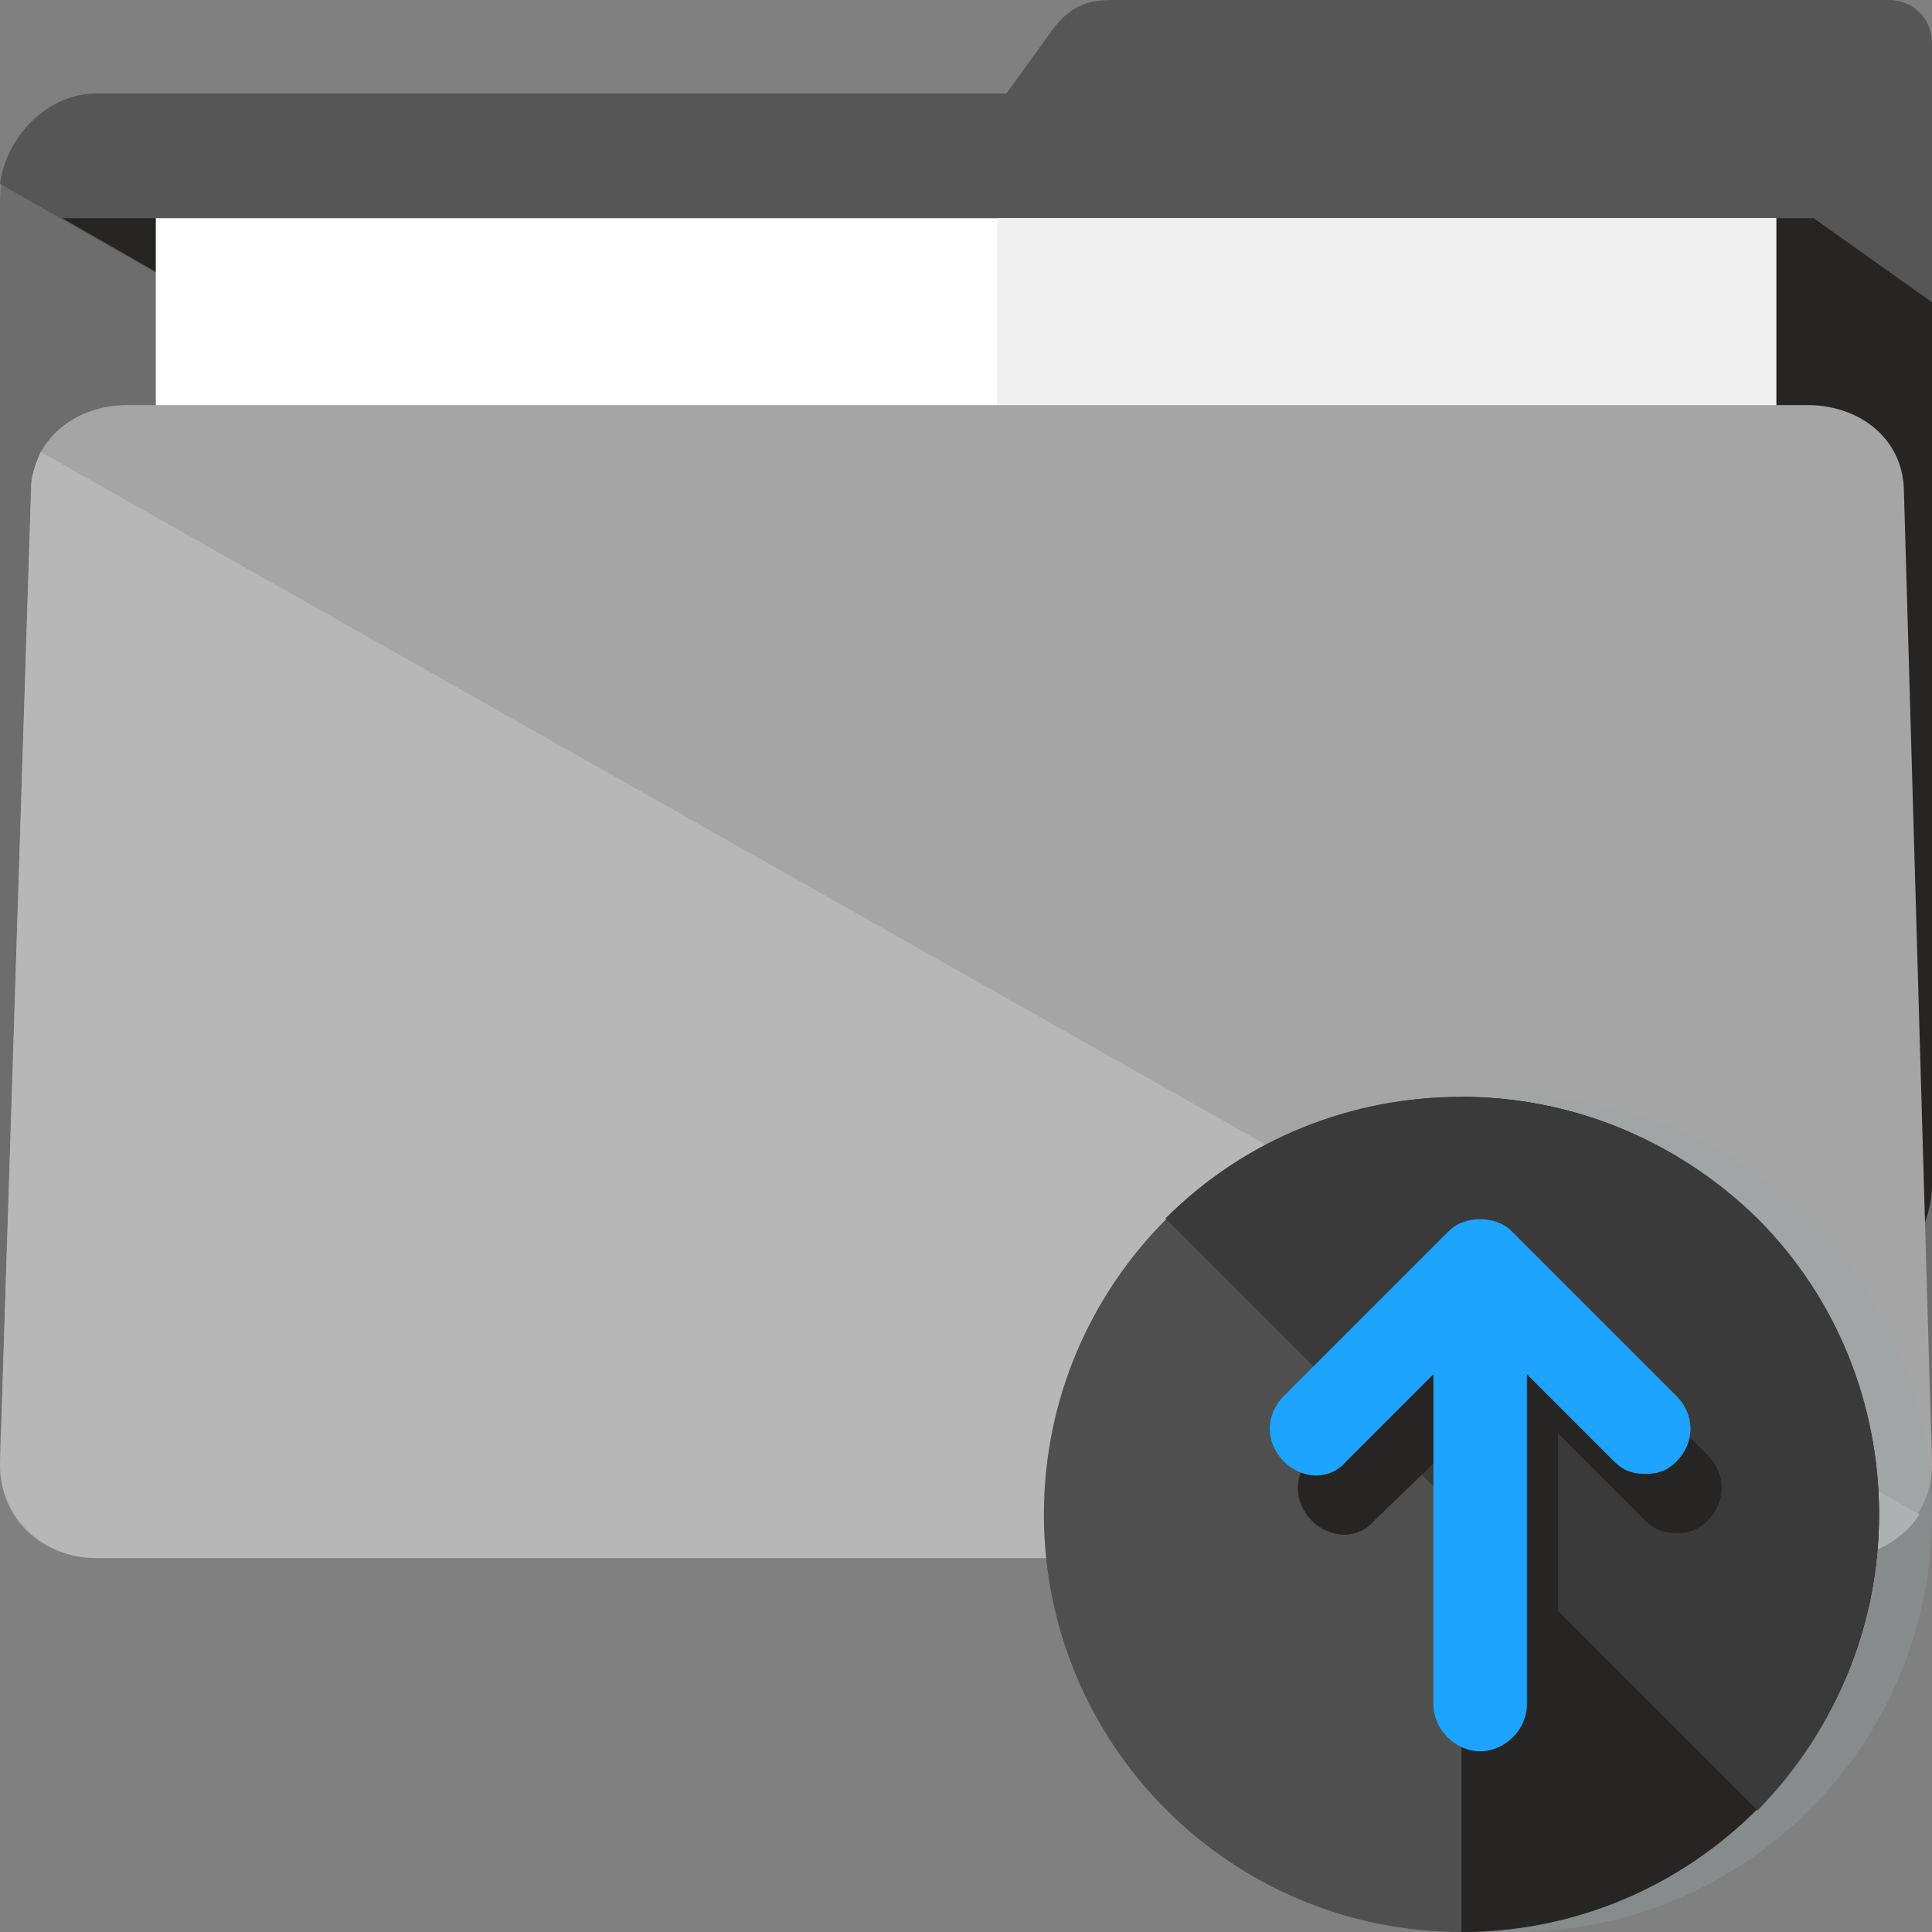 <?xml version="1.0" encoding="iso-8859-1"?>
<!-- Uploaded to: SVG Repo, www.svgrepo.com, Generator: SVG Repo Mixer Tools -->
<svg version="1.1" id="Layer_1" xmlns="http://www.w3.org/2000/svg" xmlns:xlink="http://www.w3.org/1999/xlink" 
	 viewBox="0 0 496 496" xml:space="preserve">
<rect x="0" y="0" width="496" height="496" fill="#808080" stroke="none"/>
<path style="fill:#6D6D6D;" d="M484.8,0H287.2c-6.4,0-12,0-18.4,9.6L258.4,24H24.8C11.2,24,0,38.4,0,52v314.4
	C0,380,11.2,392,24.8,392h446.4c13.6,0,24.8-12,24.8-26.4V122.4V52V11.2C496,4.8,491.2,0,484.8,0z"/>
<path style="fill:#565656;" d="M485.6,324c6.4-4,10.4-12,10.4-20V122.4V52V11.2C496,4.8,491.2,0,484.8,0H287.2c-6.4,0-12,0-18.4,9.6
	L258.4,24H24.8C12,24,1.6,35.2,0,47.2L485.6,324z"/>
<path style="fill:#262523;" d="M16,56l469.6,269.6c6.4-4,10.4-13.6,10.4-21.6V122.4V77.6L465.6,56H16z"/>
<rect x="40" y="56" style="fill:#FFFFFF;" width="416" height="304"/>
<rect x="256" y="56" style="fill:#EFEFEF;" width="200" height="304"/>
<path style="fill:#A5A5A5;" d="M496,376c0,13.6-11.2,24-24.8,24H24.8C11.2,400,0,390.4,0,376l8-249.6C8,112.8,19.2,104,32.8,104H464
	c13.6,0,24.8,8.8,24.8,22.4L496,376z"/>
<path style="fill:#B7B7B7;" d="M492.8,388.8L10.4,116c-0.8,2.4-2.4,5.6-2.4,8.8L0,376c0,13.6,11.2,24,24.8,24h446.4
	C480,400,488,396,492.8,388.8z"/>
<path style="opacity:0.3;fill:#9AA5A4;enable-background:new    ;" d="M496,388.8C496,448,448,496,388.8,496s-107.2-48-107.2-107.2
	s48-107.2,107.2-107.2C448,281.6,496,329.6,496,388.8z"/>
<path style="fill:#4F4F4F;" d="M482.4,388.8c0,59.2-48,107.2-107.2,107.2S268,448,268,388.8s48-107.2,107.2-107.2
	C434.4,281.6,482.4,329.6,482.4,388.8z"/>
<path style="fill:#262523;" d="M375.2,281.6c59.2,0,107.2,48,107.2,107.2S434.4,496,375.2,496"/>
<path style="fill:#3A3A3A;" d="M299.2,312.8c41.6-41.6,109.6-41.6,152,0c41.6,41.6,41.6,109.6,0,152"/>
<path style="fill:#262523;" d="M438.4,373.6L396,331.2c-4.8-4.8-12-4.8-16.8,0l-42.4,42.4c-4.8,4.8-4.8,12,0,16.8s12,4.8,16,0
	L376,368v84.8c0,6.4,5.6,12,12,12s12-5.6,12-12V368l22.4,22.4c2.4,2.4,4.8,3.2,8,3.2s5.6-0.8,8-3.2
	C443.2,385.6,443.2,378.4,438.4,373.6z"/>
<path style="fill:#1DA4FF;" d="M430.4,358.4L388,316c-4-4-12-4-16,0l-42.4,42.4c-4.8,4.8-4.8,12,0,16.8s12,4.8,16,0l22.4-22.4v84.8
	c0,6.4,5.6,12,12,12s12-5.6,12-12v-84.8l22.4,22.4c2.4,2.4,4.8,3.2,8,3.2s5.6-0.8,8-3.2C435.2,370.4,435.2,363.2,430.4,358.4z"/>
</svg>